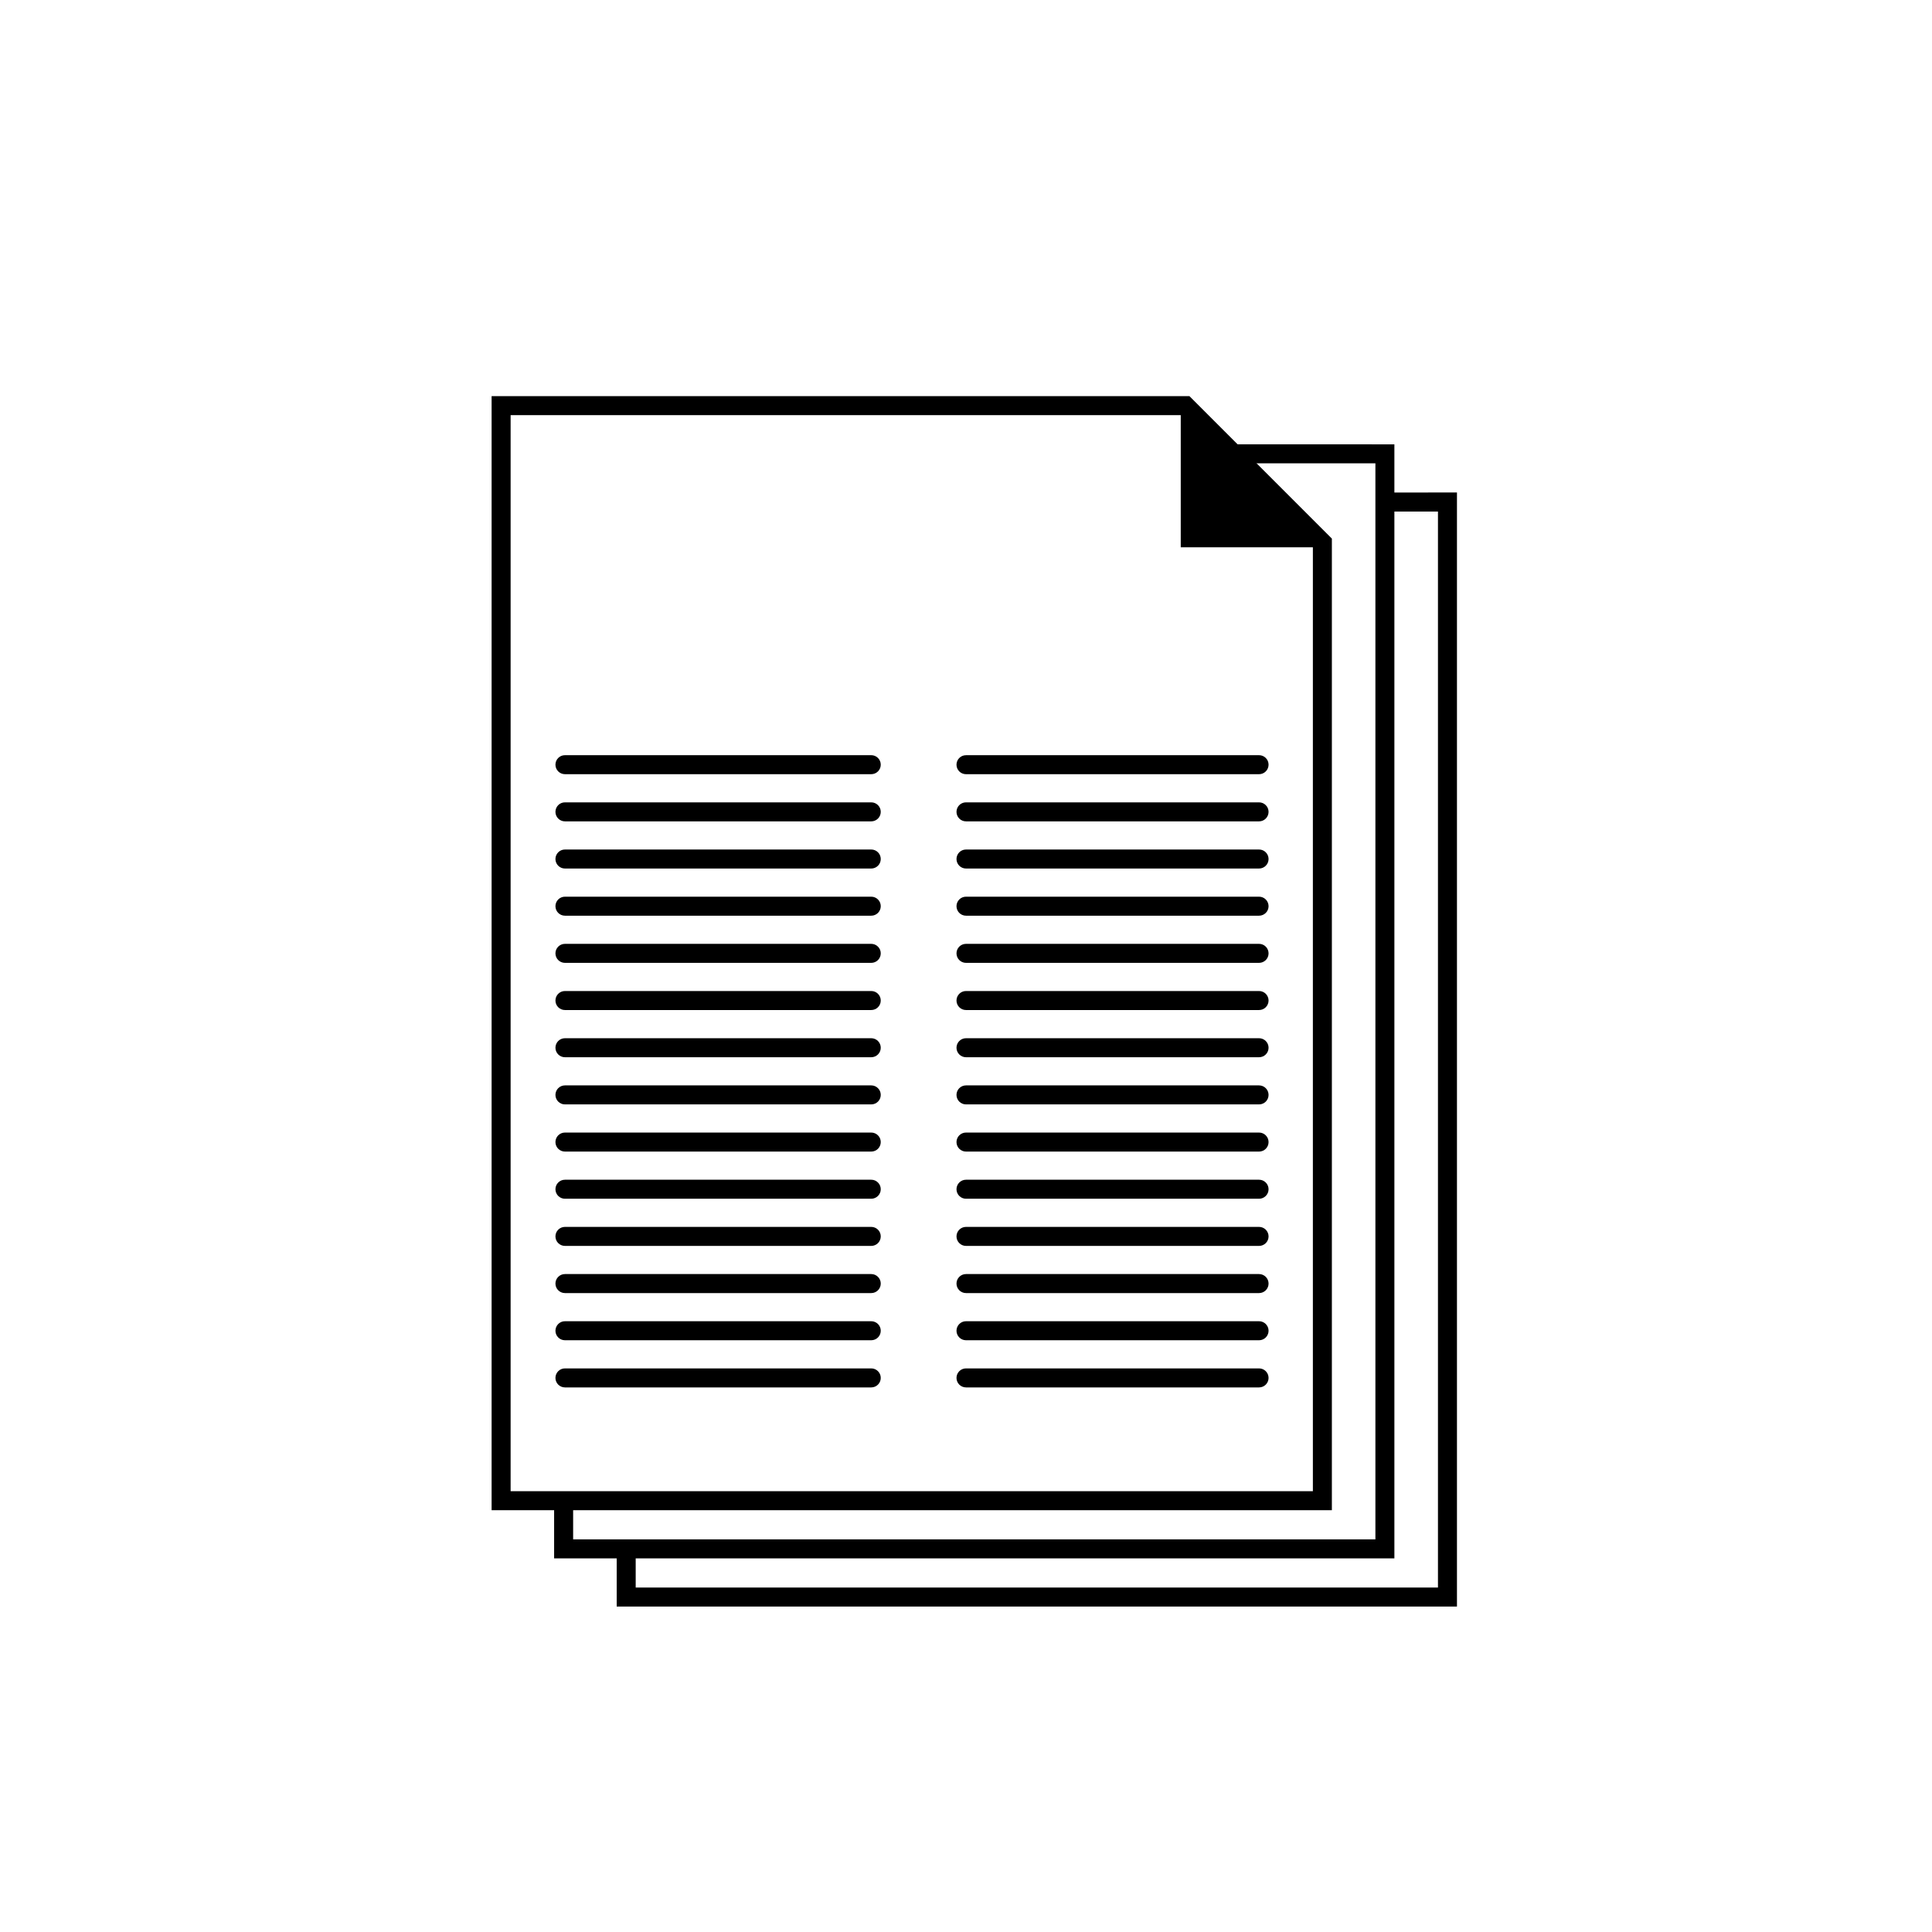 <?xml version="1.0" encoding="UTF-8"?>
<!-- Uploaded to: ICON Repo, www.iconrepo.com, Generator: ICON Repo Mixer Tools -->
<svg fill="#000000" width="800px" height="800px" version="1.1" viewBox="144 144 512 512" xmlns="http://www.w3.org/2000/svg">
 <g>
  <path d="m511.02 274.52v5.039h14.055v285.15h-212.61v-10.25h-5.035v15.289h222.68v-295.23z"/>
  <path d="m468.41 261.75 5.039 5.039h35.047v285.16h-212.61v-10.254h-5.039v15.289h222.68v-295.23z"/>
  <path d="m459.21 248.98h-184.93v295.24h222.68v-257.48zm-179.89 290.2v-285.16h177.59v35.02h35.016v250.14z"/>
  <path d="m374.89 344.13h-81.172c-1.391 0-2.519 1.129-2.519 2.519s1.129 2.519 2.519 2.519h81.172c1.391 0 2.519-1.129 2.519-2.519 0-1.395-1.129-2.519-2.519-2.519z"/>
  <path d="m374.89 356.63h-81.172c-1.391 0-2.519 1.129-2.519 2.519 0 1.391 1.129 2.519 2.519 2.519h81.172c1.391 0 2.519-1.129 2.519-2.519 0-1.391-1.129-2.519-2.519-2.519z"/>
  <path d="m374.89 369.13h-81.172c-1.391 0-2.519 1.129-2.519 2.519 0 1.391 1.129 2.519 2.519 2.519h81.172c1.391 0 2.519-1.129 2.519-2.519 0-1.391-1.129-2.519-2.519-2.519z"/>
  <path d="m374.89 381.63h-81.172c-1.391 0-2.519 1.129-2.519 2.519 0 1.391 1.129 2.519 2.519 2.519h81.172c1.391 0 2.519-1.129 2.519-2.519 0-1.391-1.129-2.519-2.519-2.519z"/>
  <path d="m374.89 394.13h-81.172c-1.391 0-2.519 1.129-2.519 2.519s1.129 2.519 2.519 2.519h81.172c1.391 0 2.519-1.129 2.519-2.519s-1.129-2.519-2.519-2.519z"/>
  <path d="m374.89 406.63h-81.172c-1.391 0-2.519 1.129-2.519 2.519s1.129 2.519 2.519 2.519h81.172c1.391 0 2.519-1.129 2.519-2.519s-1.129-2.519-2.519-2.519z"/>
  <path d="m374.89 419.14h-81.172c-1.391 0-2.519 1.129-2.519 2.519s1.129 2.519 2.519 2.519h81.172c1.391 0 2.519-1.129 2.519-2.519s-1.129-2.519-2.519-2.519z"/>
  <path d="m374.89 431.64h-81.172c-1.391 0-2.519 1.129-2.519 2.519s1.129 2.519 2.519 2.519h81.172c1.391 0 2.519-1.129 2.519-2.519s-1.129-2.519-2.519-2.519z"/>
  <path d="m374.89 444.14h-81.172c-1.391 0-2.519 1.129-2.519 2.519s1.129 2.519 2.519 2.519h81.172c1.391 0 2.519-1.129 2.519-2.519s-1.129-2.519-2.519-2.519z"/>
  <path d="m374.89 456.64h-81.172c-1.391 0-2.519 1.129-2.519 2.519s1.129 2.519 2.519 2.519h81.172c1.391 0 2.519-1.129 2.519-2.519s-1.129-2.519-2.519-2.519z"/>
  <path d="m374.89 469.14h-81.172c-1.391 0-2.519 1.129-2.519 2.519s1.129 2.519 2.519 2.519h81.172c1.391 0 2.519-1.129 2.519-2.519s-1.129-2.519-2.519-2.519z"/>
  <path d="m374.89 481.64h-81.172c-1.391 0-2.519 1.129-2.519 2.519s1.129 2.519 2.519 2.519h81.172c1.391 0 2.519-1.129 2.519-2.519s-1.129-2.519-2.519-2.519z"/>
  <path d="m374.89 494.14h-81.172c-1.391 0-2.519 1.129-2.519 2.519 0 1.391 1.129 2.519 2.519 2.519h81.172c1.391 0 2.519-1.129 2.519-2.519 0-1.391-1.129-2.519-2.519-2.519z"/>
  <path d="m374.89 506.64h-81.172c-1.391 0-2.519 1.129-2.519 2.519 0 1.391 1.129 2.519 2.519 2.519h81.172c1.391 0 2.519-1.129 2.519-2.519 0-1.391-1.129-2.519-2.519-2.519z"/>
  <path d="m400 349.17h77.664c1.391 0 2.519-1.129 2.519-2.519 0-1.391-1.129-2.519-2.519-2.519l-77.664 0.004c-1.391 0-2.519 1.129-2.519 2.519 0 1.387 1.129 2.516 2.519 2.516z"/>
  <path d="m477.66 356.63h-77.66c-1.391 0-2.519 1.129-2.519 2.519 0 1.391 1.129 2.519 2.519 2.519h77.664c1.391 0 2.519-1.129 2.519-2.519-0.004-1.391-1.133-2.519-2.523-2.519z"/>
  <path d="m477.66 369.13h-77.66c-1.391 0-2.519 1.129-2.519 2.519 0 1.391 1.129 2.519 2.519 2.519h77.664c1.391 0 2.519-1.129 2.519-2.519-0.004-1.391-1.133-2.519-2.523-2.519z"/>
  <path d="m477.66 381.63h-77.66c-1.391 0-2.519 1.129-2.519 2.519 0 1.391 1.129 2.519 2.519 2.519h77.664c1.391 0 2.519-1.129 2.519-2.519-0.004-1.391-1.133-2.519-2.523-2.519z"/>
  <path d="m477.66 394.13h-77.66c-1.391 0-2.519 1.129-2.519 2.519s1.129 2.519 2.519 2.519h77.664c1.391 0 2.519-1.129 2.519-2.519-0.004-1.391-1.133-2.519-2.523-2.519z"/>
  <path d="m477.66 406.63h-77.66c-1.391 0-2.519 1.129-2.519 2.519s1.129 2.519 2.519 2.519h77.664c1.391 0 2.519-1.129 2.519-2.519-0.004-1.391-1.133-2.519-2.523-2.519z"/>
  <path d="m477.66 419.14h-77.66c-1.391 0-2.519 1.129-2.519 2.519s1.129 2.519 2.519 2.519h77.664c1.391 0 2.519-1.129 2.519-2.519-0.004-1.391-1.133-2.519-2.523-2.519z"/>
  <path d="m477.66 431.64h-77.66c-1.391 0-2.519 1.129-2.519 2.519s1.129 2.519 2.519 2.519h77.664c1.391 0 2.519-1.129 2.519-2.519-0.004-1.391-1.133-2.519-2.523-2.519z"/>
  <path d="m477.66 444.14h-77.66c-1.391 0-2.519 1.129-2.519 2.519s1.129 2.519 2.519 2.519h77.664c1.391 0 2.519-1.129 2.519-2.519-0.004-1.391-1.133-2.519-2.523-2.519z"/>
  <path d="m477.66 456.64h-77.66c-1.391 0-2.519 1.129-2.519 2.519s1.129 2.519 2.519 2.519h77.664c1.391 0 2.519-1.129 2.519-2.519-0.004-1.391-1.133-2.519-2.523-2.519z"/>
  <path d="m477.66 469.14h-77.66c-1.391 0-2.519 1.129-2.519 2.519s1.129 2.519 2.519 2.519h77.664c1.391 0 2.519-1.129 2.519-2.519-0.004-1.391-1.133-2.519-2.523-2.519z"/>
  <path d="m477.66 481.64h-77.66c-1.391 0-2.519 1.129-2.519 2.519s1.129 2.519 2.519 2.519h77.664c1.391 0 2.519-1.129 2.519-2.519-0.004-1.391-1.133-2.519-2.523-2.519z"/>
  <path d="m477.66 494.14h-77.66c-1.391 0-2.519 1.129-2.519 2.519 0 1.391 1.129 2.519 2.519 2.519h77.664c1.391 0 2.519-1.129 2.519-2.519-0.004-1.391-1.133-2.519-2.523-2.519z"/>
  <path d="m477.66 506.64h-77.66c-1.391 0-2.519 1.129-2.519 2.519 0 1.391 1.129 2.519 2.519 2.519h77.664c1.391 0 2.519-1.129 2.519-2.519-0.004-1.391-1.133-2.519-2.523-2.519z"/>
 </g>
</svg>
